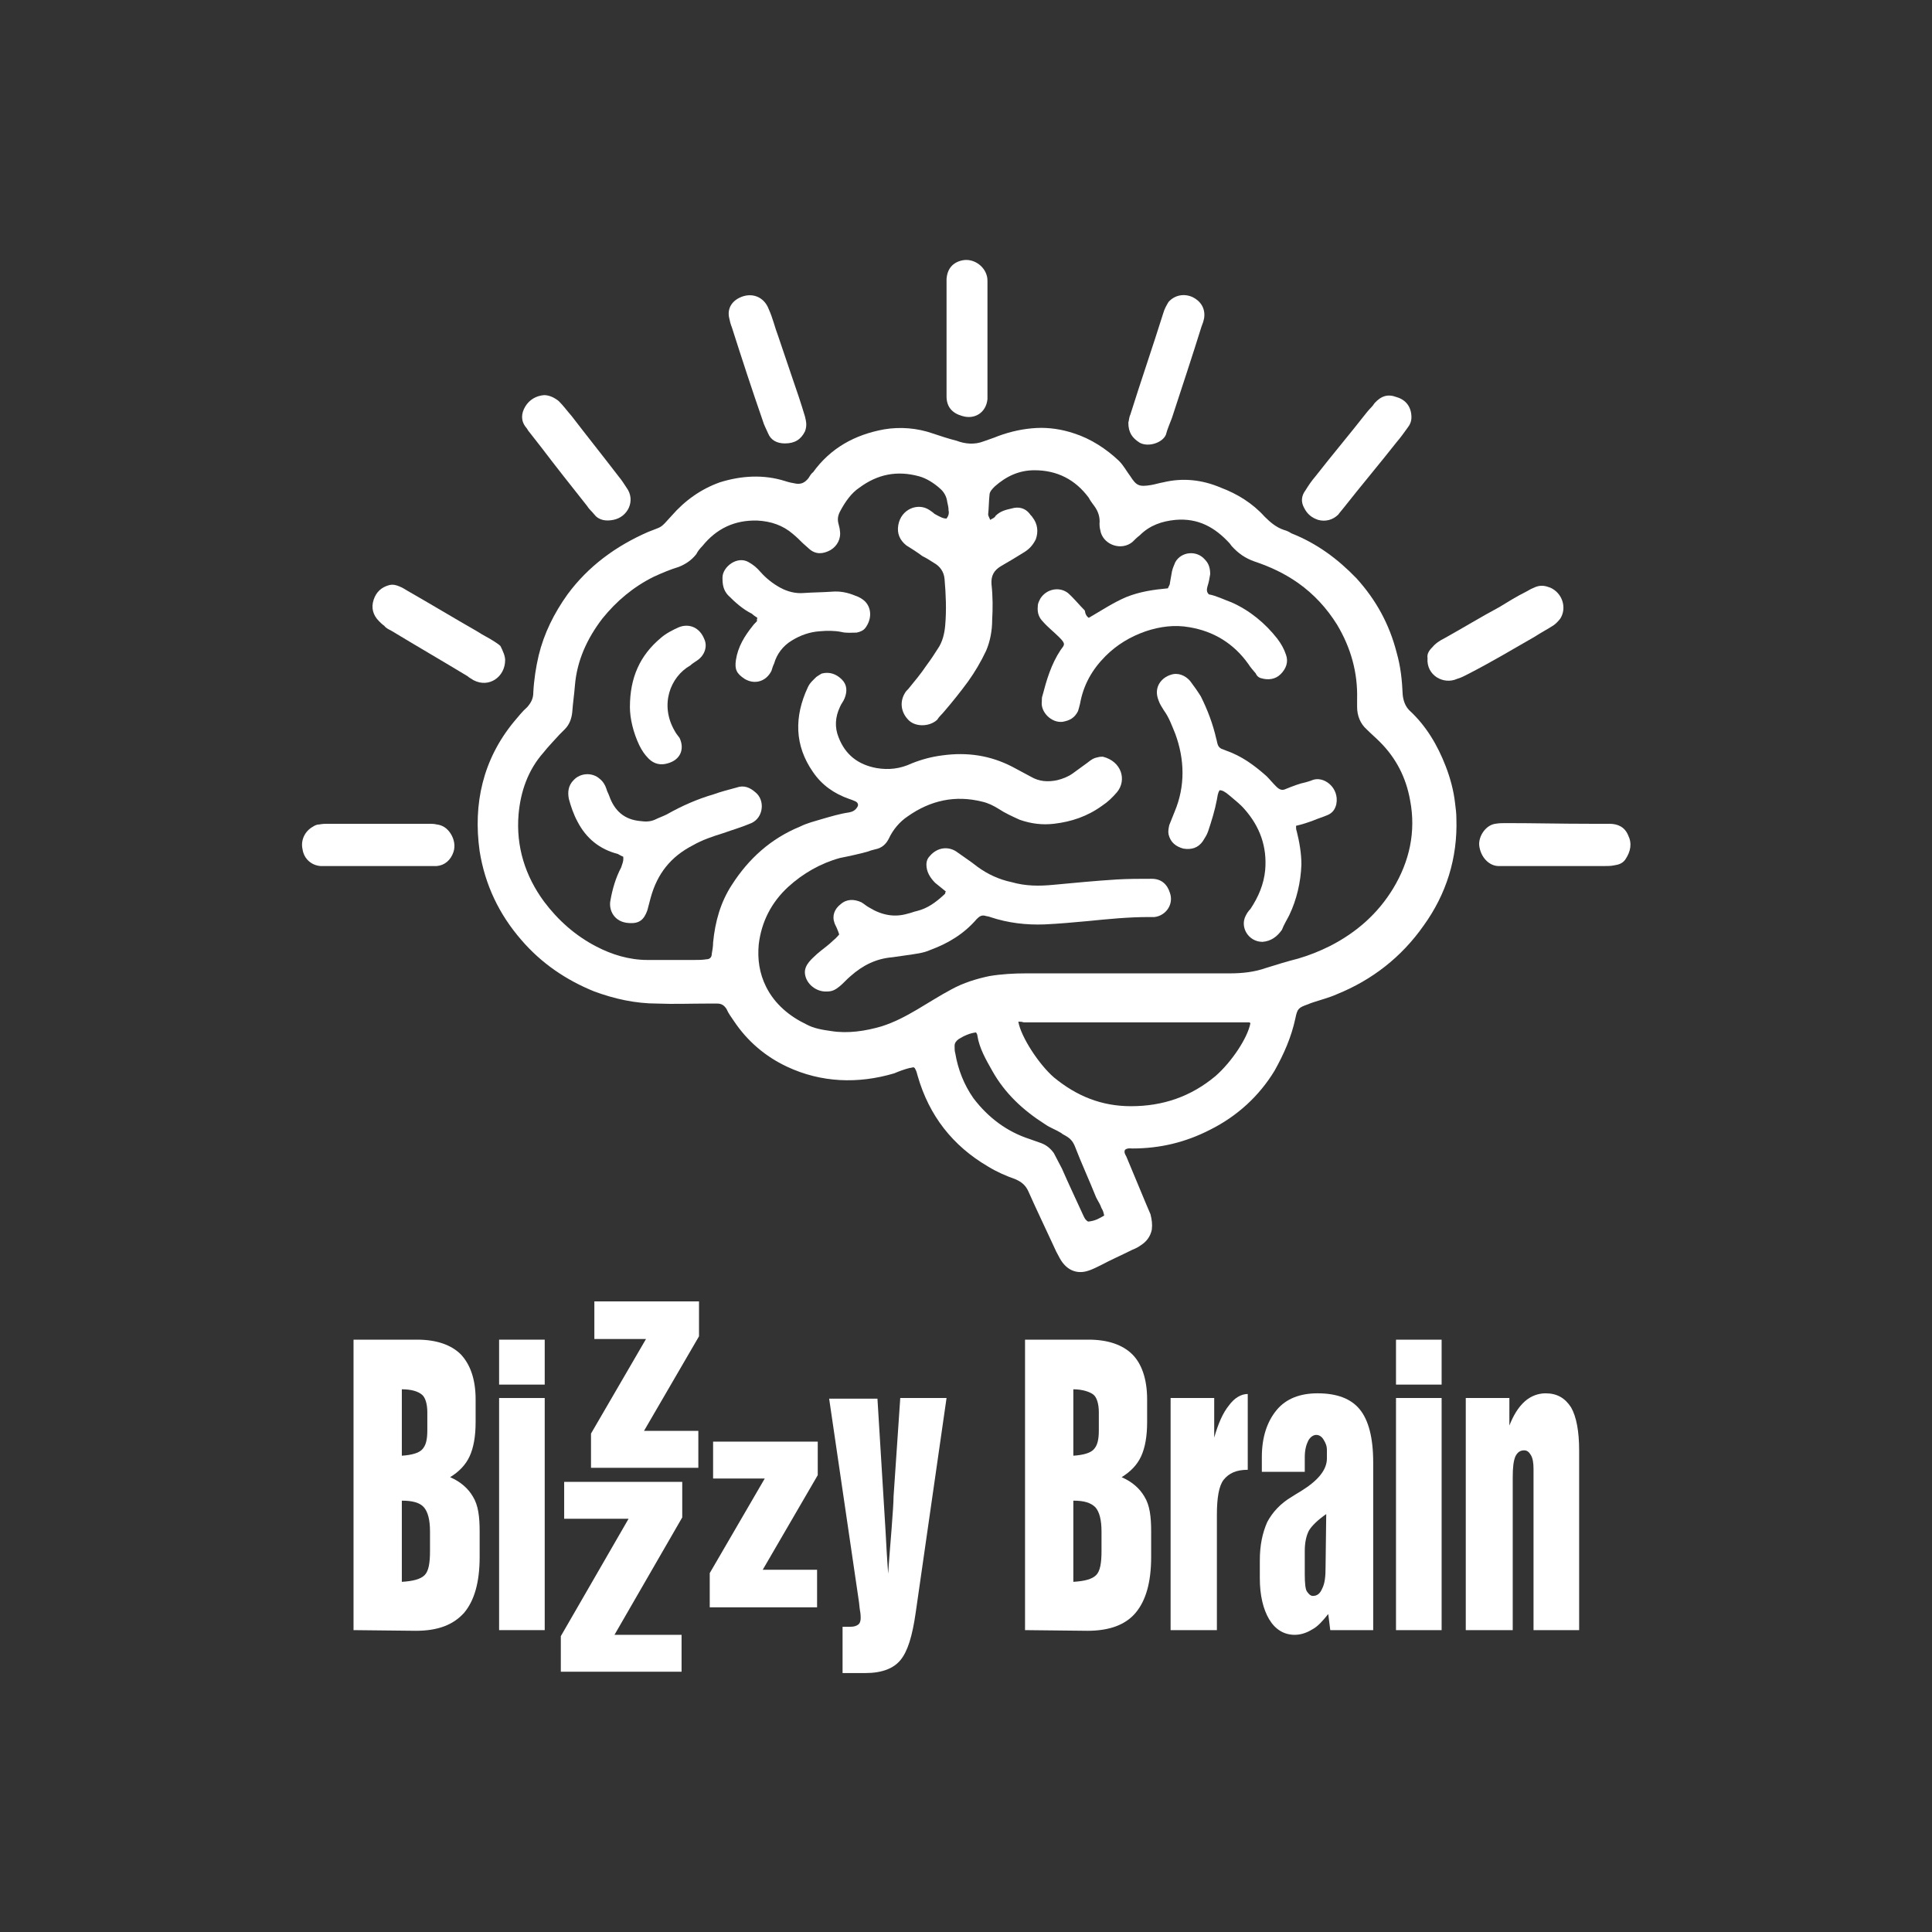 <?xml version="1.0" encoding="UTF-8"?>
<svg xmlns="http://www.w3.org/2000/svg" xmlns:xlink="http://www.w3.org/1999/xlink" version="1.1" id="Layer_1" x="0px" y="0px" viewBox="0 0 288 288" style="enable-background:new 0 0 288 288;" xml:space="preserve">
<rect x="0" y="0" width="288" height="288" fill="#333333" stroke="none"/>
<style type="text/css">
	.st0{fill:#FFFFFF;}
</style>
<g id="White">
	<g>
		<g>
			<path class="st0" d="M52.7,243v-43.3h9.5c2.9,0,5.1,0.8,6.5,2.2c1.4,1.5,2.2,3.7,2.2,6.7v3.4c0,2.1-0.3,3.8-0.9,5.1     c-0.6,1.3-1.6,2.3-2.9,3.1c1.6,0.7,2.7,1.7,3.4,2.9c0.8,1.3,1,3,1,5.2v3.8c0,3.8-0.8,6.5-2.3,8.3c-1.6,1.8-3.9,2.7-7.2,2.7     L52.7,243L52.7,243z M59.9,217c1.5-0.1,2.5-0.4,3-0.9c0.6-0.6,0.8-1.5,0.8-2.9v-2.7c0-1.2-0.3-2.2-0.8-2.6     c-0.6-0.5-1.6-0.8-3-0.8V217z M59.9,235.8c1.7-0.1,2.8-0.4,3.4-1c0.6-0.6,0.8-1.8,0.8-3.6v-2.9c0-1.7-0.3-2.9-0.9-3.6     c-0.6-0.7-1.7-1-3.3-1V235.8z"></path>
			<path class="st0" d="M74.4,206.4v-6.7h6.8v6.7H74.4z M74.4,243v-34.6h6.8V243H74.4z"></path>
			<path class="st0" d="M84.2,220.9h17.5v5.3l-10.1,17.5h10v5.5h-18v-5.3l10.1-17.5h-9.6V220.9z M88.6,199.6h7.7l-8.2,14.1v5.1h16     v-5.5H96l8.2-14.1V194H88.6V199.6z M121.9,214.9h-15.6v5.5h7.7l-8.2,14.1v5.1h16V234h-8.1l8.2-14.1V214.9z"></path>
			<path class="st0" d="M125.6,249.3v-6.8h1.1c0.6,0,0.9-0.1,1.2-0.3s0.4-0.6,0.4-1c0-0.2,0-0.6-0.1-1.1c-0.1-0.6-0.1-1-0.2-1.6     l-4.4-30h7.2l0.9,14.7c0.1,1.5,0.2,3.1,0.3,4.9c0.1,1.8,0.2,3.9,0.4,6.5c0.1-1.8,0.3-4,0.5-6.6s0.3-4.2,0.3-4.9l1-14.7h6.9     l-4.6,32c-0.5,3.5-1.2,5.8-2.3,7.1c-1,1.2-2.7,1.9-5.2,1.9H125.6L125.6,249.3z"></path>
			<path class="st0" d="M152.8,243v-43.3h9.5c2.9,0,5.1,0.8,6.5,2.2c1.4,1.4,2.2,3.7,2.2,6.7v3.4c0,2.1-0.3,3.8-0.9,5.1     c-0.6,1.3-1.6,2.3-2.9,3.1c1.6,0.7,2.7,1.7,3.4,2.9c0.8,1.3,1,3,1,5.2v3.8c0,3.8-0.8,6.5-2.3,8.3s-3.9,2.7-7.2,2.7L152.8,243     L152.8,243z M160,217c1.5-0.1,2.5-0.4,3-0.9c0.6-0.6,0.8-1.5,0.8-2.9v-2.7c0-1.2-0.3-2.2-0.8-2.6s-1.6-0.8-3-0.8V217z M160,235.8     c1.7-0.1,2.8-0.4,3.4-1c0.6-0.6,0.8-1.8,0.8-3.6v-2.9c0-1.7-0.3-2.9-0.9-3.6c-0.7-0.7-1.7-1-3.3-1V235.8z"></path>
			<path class="st0" d="M174.5,243v-34.6h6.5v5.9c0.6-2.1,1.3-3.7,2.2-4.8c0.8-1.1,1.8-1.7,2.8-1.7v11.3c-1.7,0-2.8,0.5-3.6,1.5     c-0.7,0.9-1,2.7-1,5.2V243H174.5z"></path>
			<path class="st0" d="M198,240.6c-0.8,1-1.6,1.9-2.4,2.3c-0.8,0.5-1.7,0.8-2.6,0.8c-1.6,0-2.9-0.8-3.8-2.3     c-0.9-1.5-1.4-3.6-1.4-6.1v-2.7c0-2.3,0.4-4.1,1.1-5.7c0.8-1.5,2-2.8,3.7-3.8c0.3-0.2,0.8-0.5,1.3-0.8c2.6-1.6,3.9-3.2,3.9-4.9     v-1.2c0-0.7-0.2-1.1-0.5-1.6c-0.3-0.5-0.7-0.7-1.1-0.7s-0.9,0.3-1.2,0.9c-0.3,0.6-0.5,1.4-0.5,2.4v2.2h-6.4v-2.2     c0-3,0.8-5.3,2.2-7c1.4-1.7,3.5-2.5,6.1-2.5c2.9,0,5,0.8,6.3,2.4c1.3,1.6,2,4.2,2,7.9v25h-6.4L198,240.6z M197.7,225.7     c-1.3,0.9-2.2,1.8-2.6,2.5c-0.4,0.8-0.6,1.8-0.6,3v3.5c0,1.3,0.1,2.2,0.3,2.5s0.5,0.7,0.9,0.7c0.7,0,1.1-0.4,1.4-1.1     c0.4-0.8,0.5-1.8,0.5-3.2L197.7,225.7L197.7,225.7z"></path>
			<path class="st0" d="M208.1,206.4v-6.7h6.8v6.7H208.1z M208.1,243v-34.6h6.8V243H208.1z"></path>
			<path class="st0" d="M218.5,243v-34.6h6.5v4.1c0.6-1.5,1.3-2.7,2.3-3.6c0.9-0.8,2-1.2,3.1-1.2c1.7,0,2.9,0.7,3.8,2.1     c0.8,1.4,1.2,3.6,1.2,6.4V243h-6.8v-24c0-0.9-0.1-1.6-0.4-2.1c-0.3-0.5-0.6-0.7-1-0.7c-0.6,0-1,0.3-1.3,0.9     c-0.3,0.7-0.4,1.7-0.4,3.2V243H218.5z"></path>
		</g>
		<g>
			<path class="st0" d="M167.7,171.4c-0.2,0.4,0.1,0.8,0.2,1c1,2.4,2,4.8,3,7.2c0.2,0.5,0.4,0.9,0.6,1.4c0.2,0.8,0.3,1.5,0.2,2.3     c-0.2,1-0.8,1.8-1.6,2.3c-0.4,0.3-0.8,0.5-1.3,0.7c-1.6,0.8-3.2,1.5-4.7,2.3c-0.6,0.3-1.2,0.6-1.8,0.8c-1.7,0.6-3.3,0-4.3-1.8     c-0.4-0.7-0.7-1.3-1-2c-1.2-2.6-2.5-5.3-3.7-8c-0.4-0.9-1-1.4-1.9-1.8c-1.4-0.5-2.8-1.1-4.1-1.9c-5.3-3.1-8.8-7.6-10.5-13.5     c-0.1-0.4-0.2-0.8-0.4-1.1c0-0.1-0.1-0.1-0.2-0.2c-0.2,0-0.4,0.1-0.6,0.1c-0.8,0.2-1.6,0.5-2.3,0.8c-5.4,1.6-10.9,1.4-16-1     c-3.2-1.5-5.9-3.8-7.9-6.8c-0.4-0.6-0.8-1.1-1.1-1.8c-0.4-0.6-0.8-0.8-1.4-0.8c-0.5,0-0.9,0-1.5,0c-2.4,0-5,0.1-7.4,0     c-3.3,0-6.4-0.7-9.4-1.8c-4.2-1.7-7.9-4.2-10.9-7.7c-3.3-3.8-5.4-8.2-6.2-13.2c-1-7.1,0.5-13.7,5.1-19.3c0.7-0.8,1.2-1.5,2-2.2     c0.6-0.7,0.9-1.3,0.9-2.2c0.1-1.9,0.4-3.8,0.8-5.5c0.8-3.3,2.3-6.3,4.3-9.1c3.1-4.2,7.2-7.2,12-9.3c2.2-0.9,1.7-0.4,3.5-2.4     c2-2.3,4.4-4,7.2-5c3.2-1,6.5-1.2,9.7-0.2c0.6,0.2,1.1,0.3,1.7,0.4c0.8,0.1,1.3-0.2,1.8-0.8c0.2-0.3,0.4-0.7,0.7-0.9     c2.6-3.6,6.2-5.6,10.6-6.4c2.4-0.4,4.9-0.2,7.2,0.6c1.2,0.4,2.4,0.8,3.6,1.1c1.3,0.5,2.7,0.6,4,0.1c0.8-0.3,1.5-0.5,2.2-0.8     c1.9-0.7,3.8-1.1,5.7-1.2s3.8,0.2,5.6,0.8c2.5,0.8,4.8,2.3,6.7,4.1c0.7,0.7,1.1,1.5,1.7,2.3c0.9,1.4,1.3,1.6,3.1,1.3     c0.6-0.1,1.2-0.3,1.8-0.4c2.9-0.7,5.8-0.4,8.6,0.8c2.4,0.9,4.7,2.3,6.5,4.3c0.8,0.8,1.7,1.6,2.9,2c0.4,0.1,0.8,0.3,1.1,0.5     c3.8,1.5,6.9,3.8,9.7,6.7c2.9,3.2,4.9,6.8,6,11.1c0.6,2.1,0.8,4.1,0.9,6.3c0.1,0.9,0.4,1.7,1,2.3c2.5,2.3,4.2,5.2,5.4,8.3     c0.7,1.8,1.2,3.7,1.4,5.5c0.1,0.8,0.2,1.5,0.2,2.3c0.2,5.9-1.5,11.3-4.9,16c-3.3,4.7-7.7,8.1-12.9,10.2c-1.1,0.5-2.3,0.8-3.5,1.2     c-0.3,0.1-0.6,0.2-0.8,0.3c-1.4,0.5-1.6,0.6-1.9,2.1c-0.6,2.8-1.7,5.3-3.1,7.8c-2.3,3.8-5.6,6.8-9.6,8.8     c-3.7,1.9-7.5,2.8-11.6,2.8C168.5,171.2,168.1,171.1,167.7,171.4z M141.1,77.3c0.3-0.4,0.4-0.8,0.3-1.2c0-0.5-0.1-0.8-0.2-1.3     c-0.1-0.8-0.5-1.5-1.1-2c-0.9-0.8-2-1.5-3.1-1.8c-3.3-0.9-6.2-0.3-8.9,1.7c-1.2,0.8-2.1,2.1-2.8,3.4c-0.4,0.7-0.5,1.3-0.3,2     c0.1,0.4,0.2,0.8,0.2,1c0.2,1.2-0.4,2.3-1.4,2.9c-1.1,0.6-2.2,0.7-3.2-0.2c-0.3-0.3-0.7-0.6-0.9-0.8c-0.5-0.5-0.9-0.9-1.5-1.4     c-1.5-1.3-3.3-1.9-5.3-2c-3.4-0.1-6.1,1.2-8.2,3.8c-0.4,0.4-0.7,0.8-0.9,1.2c-0.7,0.9-1.6,1.5-2.6,1.9c-1.3,0.4-2.5,0.9-3.8,1.5     c-3,1.5-5.5,3.6-7.6,6.2c-2.3,3-3.8,6.3-4.1,10c-0.1,1.3-0.3,2.6-0.4,4c-0.1,0.9-0.4,1.8-1.1,2.5c-0.3,0.3-0.6,0.6-0.8,0.8     c-0.8,0.9-1.7,1.8-2.4,2.7c-2.3,2.6-3.4,5.8-3.7,9.2c-0.4,4.8,1,9.2,3.8,13c2.1,2.8,4.7,5.1,7.8,6.7c2.3,1.2,4.9,2,7.6,2     c2.3,0,4.7,0,7,0c0.6,0,1.2,0,1.8-0.1c0.5,0,0.8-0.3,0.8-0.8c0.1-0.6,0.2-1.1,0.2-1.7c0.3-3.1,1.1-6,2.8-8.6     c2.5-3.9,5.8-6.9,10.2-8.7c1-0.5,2.2-0.8,3.2-1.1c1.4-0.4,2.7-0.8,4.1-1c0.5-0.1,0.9-0.3,1.2-0.8c0.2-0.3,0.1-0.6-0.2-0.8     c-0.4-0.2-0.7-0.3-1-0.4c-2.3-0.8-4.1-2.1-5.4-4c-2.8-4-2.8-8.3-0.8-12.6c0.3-0.7,0.8-1.1,1.3-1.6c0.3-0.2,0.6-0.4,0.8-0.5     c1.2-0.3,2.2,0.1,3,0.9c0.8,0.8,0.8,1.8,0.4,2.8c-0.2,0.5-0.5,0.8-0.7,1.3c-0.7,1.5-0.8,3-0.2,4.5c1,2.6,2.9,4.1,5.7,4.6     c1.8,0.3,3.5,0.1,5.2-0.7c1.5-0.6,3-1,4.6-1.2c3.7-0.5,7.1,0,10.4,1.7c0.9,0.5,1.9,1,2.8,1.5c1.2,0.7,2.5,0.8,3.9,0.5     c0.8-0.2,1.6-0.5,2.3-1c0.8-0.6,1.4-1,2.2-1.6c0.5-0.4,0.9-0.7,1.5-0.8c0.3-0.1,0.6-0.1,0.8-0.1c2.8,0.7,3.6,3.5,2.1,5.3     c-0.7,0.8-1.3,1.4-2.2,2c-2.2,1.6-4.6,2.4-7.2,2.7c-1.7,0.2-3.4,0-5.1-0.6c-1.1-0.5-2.2-1-3.1-1.6c-0.8-0.5-1.6-0.9-2.5-1.1     c-4-1-7.7-0.2-11.1,2.2c-1.2,0.8-2.2,2-2.8,3.3c-0.4,0.8-1,1.4-2,1.6c-0.4,0.1-0.8,0.2-1,0.3c-1.4,0.4-2.8,0.7-4.3,1     c-2.9,0.8-5.5,2.3-7.7,4.3c-2.5,2.3-4,5.2-4.4,8.6c-0.2,2.2,0.1,4.3,1.1,6.3c1.3,2.6,3.5,4.4,6,5.6c1.1,0.6,2.3,0.8,3.7,1     c2.5,0.4,5.1,0,7.5-0.7c1.9-0.6,3.6-1.5,5.3-2.5c1.7-1,3.4-2.1,5.1-3c1.8-1,3.8-1.6,5.7-2c1.8-0.3,3.7-0.4,5.4-0.4     c7.9,0,15.8,0,23.6,0c2.3,0,4.5,0,6.8,0c1.9,0,3.7-0.2,5.4-0.8c1.6-0.5,3.2-1,4.8-1.4c1.7-0.5,3.2-1.1,4.8-1.9     c3.9-2,7.1-4.8,9.4-8.6c2.4-4,3.4-8.4,2.5-13.1c-0.6-3.4-2.1-6.3-4.5-8.7c-0.7-0.7-1.3-1.2-2-1.9c-0.9-0.8-1.4-2-1.4-3.3     c0-0.4,0-0.8,0-1.2c0.1-3.9-0.9-7.6-3-11.1c-1.5-2.4-3.4-4.5-5.8-6.2c-2-1.4-4.1-2.4-6.5-3.2c-1.4-0.5-2.4-1.2-3.4-2.3     c-0.1-0.1-0.2-0.3-0.3-0.4c-2.2-2.4-4.7-3.8-8.1-3.5c-2,0.2-3.8,0.8-5.3,2.3c-0.4,0.3-0.8,0.7-1.1,1c-1.6,1.3-4.1,0.5-4.7-1.4     c-0.1-0.4-0.2-0.8-0.2-1.3c0.1-1-0.2-1.9-0.8-2.7c-0.3-0.4-0.6-0.8-0.8-1.2c-2-2.7-4.7-4.1-8.1-4.1c-2.3,0-4.2,0.9-5.9,2.4     c-0.4,0.4-0.8,0.8-0.8,1.3c-0.1,0.9-0.1,2-0.2,2.9c0,0.2,0.2,0.5,0.3,0.8c0.3-0.2,0.7-0.3,0.8-0.6c0.7-0.7,1.5-0.9,2.4-1.1     c1-0.3,2-0.1,2.7,0.8c0.1,0.2,0.3,0.3,0.4,0.5c0.8,1,0.9,2.2,0.5,3.3c-0.4,0.8-0.9,1.4-1.7,1.9c-1.1,0.7-2.3,1.4-3.5,2.1     c-1,0.6-1.5,1.4-1.4,2.7c0.2,1.8,0.2,3.6,0.1,5.3c0,1.6-0.3,3.2-0.9,4.6c-0.8,1.7-1.7,3.2-2.7,4.6c-1.1,1.5-2.3,3-3.5,4.4     c-0.4,0.5-0.8,0.8-1.1,1.3c-1.2,1.1-3.4,1.1-4.4-0.1c-1-1.1-1.2-2.6-0.4-3.9c0.1-0.2,0.3-0.4,0.5-0.6c0.9-1.1,1.9-2.3,2.7-3.5     c0.6-0.8,1.2-1.7,1.7-2.5c0.7-1,1-2.3,1.1-3.5c0.2-2.3,0.1-4.6-0.1-6.9c-0.1-1.1-0.7-1.9-1.6-2.4c-0.6-0.4-1.1-0.7-1.7-1     c-0.8-0.6-1.6-1.1-2.4-1.6c-1-0.8-1.4-1.8-1.2-3c0.4-2.4,2.9-3.4,4.6-2.3c0.3,0.2,0.6,0.4,0.8,0.6     C140.2,77.1,140.6,77.3,141.1,77.3z M151.8,152.3c0.4,2.3,3.1,6.4,5.3,8.3c3.4,2.8,7.1,4.3,11.5,4.3c4.7,0,8.9-1.4,12.6-4.5     c2.4-2.1,4.8-5.7,5.2-7.9c-0.1,0-0.1-0.1-0.2-0.1c-11.2,0-22.4,0-33.6,0C152.3,152.3,152.1,152.3,151.8,152.3z M164.6,181.2     c-0.1-0.5-0.2-0.8-0.4-1.1c-0.2-0.6-0.5-1-0.8-1.6c-1-2.5-2.2-5.1-3.2-7.7c-0.3-0.7-0.7-1.1-1.2-1.4c-0.3-0.2-0.6-0.3-0.8-0.5     c-0.8-0.5-1.7-0.8-2.4-1.3c-3.3-2.1-6-4.6-7.9-8c-0.9-1.6-1.9-3.3-2.2-5.2c0-0.2-0.1-0.3-0.2-0.5c-0.9,0.1-1.8,0.5-2.6,1     c-0.4,0.3-0.6,0.6-0.6,1c0,0.4,0,0.8,0.1,1.1c0.4,2.4,1.3,4.7,2.7,6.7c2.2,2.9,5,5,8.4,6.1c0.6,0.2,1.1,0.4,1.7,0.6     c0.8,0.3,1.4,0.8,1.9,1.5c0.4,0.8,0.8,1.5,1.2,2.3c1,2.3,2.1,4.6,3.1,6.8c0.2,0.4,0.3,0.8,0.8,1.1     C163.3,182,163.9,181.6,164.6,181.2z"></path>
			<g>
				<path class="st0" d="M125.1,139.3c-0.1-0.3-0.2-0.6-0.3-0.8c-0.1-0.3-0.3-0.6-0.4-0.9c-0.4-1.1,0-2.1,0.9-2.8      c0.9-0.8,2-0.8,3.1-0.3c0.5,0.3,0.8,0.6,1.2,0.8c1.8,1.1,3.7,1.5,5.7,0.9c0.5-0.1,0.9-0.3,1.4-0.4c1.6-0.4,2.8-1.3,4-2.4      c0.1-0.1,0.1-0.1,0.2-0.2c0-0.1,0-0.2,0.1-0.3c-0.5-0.4-1-0.8-1.6-1.3c-0.8-0.8-1.3-1.7-1.3-2.7c0-0.6,0.2-1,0.6-1.4      c1-1.1,2.5-1.4,3.8-0.6c1.1,0.8,2.2,1.5,3.2,2.3c1.5,1.1,3.2,1.9,5.1,2.3c2.1,0.6,4.1,0.6,6.2,0.4c3.2-0.3,6.3-0.6,9.5-0.8      c1.7-0.1,3.4-0.1,5.2-0.1c1.4,0,2.3,0.8,2.7,2.1c0.6,1.7-0.6,3.4-2.3,3.6c-0.3,0-0.6,0-0.8,0c-3.1,0-6.1,0.3-9.1,0.6      c-2.2,0.2-4.3,0.4-6.5,0.5c-2.7,0.1-5.4-0.2-8.1-1.1c-0.2-0.1-0.5-0.1-0.8-0.2c-0.5-0.1-0.8,0.1-1.2,0.5      c-1.9,2.2-4.2,3.6-6.9,4.6c-1.1,0.5-2.3,0.6-3.6,0.8c-0.7,0.1-1.4,0.2-2.1,0.3c-2.4,0.2-4.4,1.2-6.2,2.8c-0.6,0.5-1,1-1.6,1.5      c-0.6,0.5-1.1,0.8-1.9,0.8c-1.6,0.1-3.1-1.1-3.3-2.6c-0.1-0.7,0.2-1.3,0.6-1.8c0.4-0.5,0.8-0.8,1.2-1.2c0.8-0.7,1.7-1.3,2.4-2      C124.7,139.8,124.9,139.5,125.1,139.3z"></path>
				<path class="st0" d="M181.8,117.8c-0.3,0.5-0.3,0.9-0.4,1.4c-0.3,1.6-0.8,3.2-1.3,4.7c-0.2,0.6-0.5,1-0.8,1.5      c-0.7,1-1.7,1.3-2.9,1.1c-1.1-0.3-1.9-0.9-2.2-2.1c-0.1-0.5,0-0.9,0.1-1.4c0.3-0.7,0.5-1.3,0.8-2c1.6-3.8,1.5-7.8,0.1-11.6      c-0.5-1.2-0.9-2.4-1.7-3.5c-0.3-0.5-0.6-0.9-0.8-1.5c-0.8-2,0.5-3.4,1.8-3.8c1.1-0.4,2.2,0.1,2.9,0.9c0.6,0.8,1.1,1.5,1.6,2.3      c1,2,1.8,4.1,2.3,6.3c0.1,0.3,0.1,0.5,0.2,0.8c0.1,0.4,0.4,0.7,0.8,0.8c0.2,0.1,0.3,0.1,0.5,0.2c2.3,0.8,4.2,2.2,6,3.8      c0.5,0.5,0.9,1,1.4,1.5c0.5,0.5,0.9,0.7,1.5,0.4c1-0.4,2-0.8,3-1c0.3-0.1,0.7-0.2,0.9-0.3c1.7-0.7,4.1,1.1,3.6,3.6      c-0.2,0.8-0.6,1.3-1.3,1.6c-0.7,0.3-1.4,0.5-2.1,0.8c-0.8,0.3-1.7,0.6-2.6,0.8c0,0.3,0,0.6,0.1,0.8c0.4,1.6,0.7,3.3,0.7,5      c-0.1,2.6-0.7,5.2-1.8,7.5c-0.4,0.8-0.8,1.4-1.1,2.2c-0.7,1-1.6,1.7-2.9,1.8c-2.1,0-3.4-2.2-2.5-3.9c0.2-0.4,0.4-0.7,0.7-1      c1.2-1.8,2-3.7,2.2-5.8c0.3-3.5-0.8-6.5-3.1-9.1c-0.7-0.8-1.4-1.3-2.2-2C182.6,118,182.2,117.8,181.8,117.8z"></path>
				<path class="st0" d="M162.3,92.1c1.9-1.1,3.7-2.3,5.6-3.1c2-0.8,4-1.1,6.2-1.3c0.1-0.3,0.3-0.5,0.3-0.8c0.1-0.6,0.2-1.1,0.3-1.7      c0.1-0.5,0.3-0.9,0.5-1.4c0.9-1.6,3.2-1.8,4.4-0.4c0.6,0.6,0.8,1.3,0.8,2.2c-0.1,0.6-0.2,1.2-0.4,1.8c-0.1,0.4-0.2,0.8,0.2,1.2      c1.1,0.2,2.3,0.8,3.4,1.2c2.7,1.2,5,3.1,6.8,5.4c0.6,0.8,1,1.5,1.3,2.4c0.4,1.1,0,2.1-0.8,2.9s-1.9,0.9-2.9,0.6      c-0.4-0.1-0.7-0.4-0.8-0.7c-0.4-0.5-0.8-0.9-1.1-1.4c-2.2-3.1-5.2-4.9-8.8-5.5c-2.2-0.4-4.4-0.1-6.5,0.6c-2.3,0.8-4.3,2-6,3.7      c-2,2-3.3,4.3-3.8,7.1c-0.1,0.4-0.2,0.8-0.3,1.1c-0.5,1-1.2,1.4-2.3,1.6c-1.7,0.2-3.3-1.5-3.1-3c0-0.3,0-0.7,0.1-0.9      c0.6-2.3,1.3-4.7,2.7-6.8c0.6-0.8,0.8-0.9-0.2-1.9c-0.8-0.8-1.7-1.5-2.4-2.3c-0.6-0.6-0.9-1.3-0.8-2.3c0-0.5,0.2-0.8,0.4-1.2      c0.9-1.4,2.8-1.8,4.1-0.8c0.9,0.8,1.7,1.8,2.5,2.6C161.8,91.6,162,91.9,162.3,92.1z"></path>
				<path class="st0" d="M92.9,127.7c-0.3-0.1-0.6-0.3-0.8-0.4c-2.7-0.7-4.7-2.3-6-4.8c-0.6-1.1-1-2.3-1.3-3.4c-0.2-1-0.1-2,0.7-2.8      c1-1.1,2.8-1.2,3.9-0.2c0.5,0.4,0.8,0.9,1,1.5c0.1,0.4,0.3,0.7,0.4,1c0.8,2.3,2.3,3.6,4.7,3.8c0.7,0.1,1.4,0.1,2.1-0.2      c0.6-0.3,1.2-0.5,1.8-0.8c2.3-1.3,4.6-2.3,7-3c1.1-0.4,2.3-0.7,3.4-1c1.1-0.4,2,0,2.8,0.7c1.5,1.2,1.2,3.8-0.6,4.6      c-1.4,0.6-2.8,1-4.2,1.5c-1.6,0.5-3.1,1-4.5,1.8c-3.3,1.7-5.3,4.2-6.3,7.8c-0.2,0.7-0.3,1.2-0.5,1.9c-0.5,1.4-1.2,2-2.7,1.9      c-2.3-0.1-3.1-2-2.8-3.4c0.3-1.7,0.8-3.4,1.6-4.9C92.7,128.9,93,128.4,92.9,127.7z"></path>
				<path class="st0" d="M112.9,92.1c-0.3-0.2-0.6-0.4-0.8-0.6c-1.4-0.7-2.5-1.7-3.6-2.8c-0.7-0.8-0.8-1.6-0.8-2.6      c0-1.6,2.2-3.3,3.9-2.3c0.7,0.4,1.2,0.8,1.8,1.5c0.8,0.9,1.8,1.7,2.9,2.3s2.3,0.9,3.5,0.8c1.4-0.1,2.8-0.1,4.2-0.2      c1.2-0.1,2.3,0.1,3.5,0.6c0.6,0.2,1.1,0.5,1.5,0.9c1,1.1,0.9,2.7,0,3.9c-0.3,0.4-0.8,0.6-1.3,0.7c-0.8,0-1.5,0.1-2.3-0.1      c-1-0.2-2.1-0.2-3.2-0.1c-1.5,0.1-2.9,0.6-4.2,1.4c-1.3,0.8-2.2,2-2.6,3.4c-0.2,0.4-0.3,0.8-0.4,1.1c-0.8,1.6-2.5,2.1-4,1.2      c-1.2-0.8-1.5-1.4-1.3-2.8c0.3-2,1.3-3.6,2.5-5.1c0.2-0.3,0.5-0.5,0.7-0.8C112.8,92.6,112.8,92.4,112.9,92.1z"></path>
				<path class="st0" d="M93.9,105.4c0-4.4,1.5-7.7,4.6-10.3c0.8-0.7,1.8-1.2,2.7-1.6c1.5-0.6,3.1,0,3.8,1.8c0.5,1.1,0,2.4-1,3.1      c-0.4,0.3-0.8,0.5-1.1,0.8c-3,1.7-4.6,5.9-2.3,9.8c0.2,0.4,0.5,0.7,0.7,1c0.8,1.7,0.1,3.3-1.8,3.8c-1,0.3-2,0.1-2.8-0.7      c-0.6-0.6-1-1.2-1.4-2C94.4,109.2,93.9,107.1,93.9,105.4z"></path>
			</g>
			<g>
				<path class="st0" d="M141.1,50.5c0-2.5,0-5.2,0-7.7c0-0.4,0-0.8,0-1.2c0.1-1.5,0.9-2.5,2.4-2.8c1.6-0.3,3.2,0.8,3.6,2.3      c0.1,0.3,0.1,0.7,0.1,0.9c0,5.2,0,10.4,0,15.6c0,0.4,0,0.8,0,1.1c0,0.3,0,0.5,0,0.8c-0.2,2-1.9,3.1-3.8,2.5      c-1.4-0.4-2.3-1.3-2.3-2.9c0-0.9,0-1.9,0-2.8C141.1,54.4,141.1,52.4,141.1,50.5L141.1,50.5z"></path>
				<path class="st0" d="M117,66.1c-1.2,0-2.1-0.5-2.5-1.5c-0.3-0.7-0.6-1.2-0.8-1.9c-1.6-4.6-3.1-9.2-4.6-13.9      c-0.2-0.5-0.3-0.9-0.4-1.4c-0.3-1.3,0.3-2.4,1.5-3c1.8-0.9,3.7-0.2,4.4,1.7c0.6,1.3,0.9,2.7,1.4,4c0.7,2.1,1.4,4.1,2.1,6.2      c0.7,2,1.3,3.8,1.9,5.8c0.2,0.8,0.3,1.4,0,2.2C119.4,65.5,118.5,66.1,117,66.1z"></path>
				<path class="st0" d="M231.6,129.1c-2.3,0-4.6,0-6.9,0c-0.5,0-0.9,0-1.3,0c-1.4,0-2.7-1.3-2.9-3.1c-0.1-1.4,1-3,2.4-3.2      c0.6-0.1,1-0.1,1.6-0.1c4.1,0,8.3,0.1,12.5,0.1c0.9,0,2,0,2.9,0c1.3,0,2.3,0.5,2.8,1.7c0.6,1.2,0.4,2.4-0.4,3.6      c-0.4,0.6-1,0.8-1.7,0.9c-0.5,0.1-0.9,0.1-1.5,0.1C236.7,129.1,234.1,129.1,231.6,129.1L231.6,129.1z"></path>
				<path class="st0" d="M168.2,63c0.1-0.3,0.1-0.8,0.3-1.2c1.6-5.1,3.3-10,4.9-15.1c0.2-0.7,0.5-1.2,0.8-1.7c0.9-1,2.3-1.3,3.6-0.7      c1.2,0.6,1.9,1.7,1.7,3.1c-0.1,0.5-0.2,0.8-0.4,1.3c-1.4,4.5-2.9,9-4.4,13.6c-0.3,0.8-0.7,1.7-0.9,2.5c-0.5,1.2-2.6,1.9-3.9,1.2      C168.8,65.3,168.2,64.5,168.2,63z"></path>
				<path class="st0" d="M212.8,98.1c-0.1-0.6,0.2-1.1,0.7-1.6c0.5-0.6,1.1-1,1.9-1.4c2.7-1.5,5.3-3.1,8.1-4.6      c1.3-0.8,2.6-1.6,4-2.3c0.5-0.3,0.9-0.5,1.4-0.7c0.8-0.3,1.4-0.2,2.2,0.1c1.8,0.8,2.5,3,1.5,4.6c-0.3,0.4-0.7,0.8-1,1      c-0.9,0.6-1.9,1.1-2.8,1.7c-3.3,1.9-6.5,3.8-9.8,5.5c-0.6,0.3-1.1,0.6-1.8,0.8C215.2,102.1,212.6,100.7,212.8,98.1z"></path>
				<path class="st0" d="M56.3,129.1c-2.4,0-4.8,0-7.2,0c-0.5,0-0.9,0-1.3,0c-1.4-0.1-2.5-1.1-2.7-2.5c-0.3-1.3,0.3-2.7,1.6-3.4      c0.3-0.2,0.6-0.3,0.9-0.3c0.5-0.1,0.9-0.1,1.5-0.1c5,0,9.9,0,14.8,0c0.4,0,0.8,0,1.2,0.1c0.9,0.1,1.6,0.6,2.1,1.4      s0.7,1.8,0.4,2.7c-0.4,1.2-1.3,2-2.5,2.1c-0.5,0-0.9,0-1.3,0C61.1,129.1,58.7,129.1,56.3,129.1L56.3,129.1z"></path>
				<path class="st0" d="M75.3,98.4c0,2.5-2.4,4.2-4.7,3c-0.3-0.2-0.7-0.4-0.9-0.6c-3.8-2.3-7.6-4.5-11.4-6.8      c-0.4-0.2-0.8-0.4-1-0.7c-0.3-0.2-0.6-0.5-0.8-0.7c-0.9-0.9-1.2-2-0.8-3.2c0.4-1.2,1.2-1.9,2.4-2.2c0.5-0.1,0.9,0,1.4,0.2      s0.8,0.4,1.3,0.7c3.5,2,6.8,4,10.3,6c0.9,0.6,1.8,1,2.7,1.6c0.3,0.2,0.6,0.4,0.8,0.6C75,97.1,75.3,97.8,75.3,98.4z"></path>
				<path class="st0" d="M81.1,58.9c0.8,0,1.6,0.4,2.2,0.9c0.7,0.7,1.2,1.4,1.9,2.2c2.3,3,4.7,6,7,9c0.5,0.6,0.8,1.1,1.2,1.7      c1.4,1.9,0.2,4.4-2,4.8c-1,0.2-2.1,0.1-2.8-0.8c-0.4-0.5-0.8-0.8-1.1-1.3c-2.3-2.9-4.6-5.8-6.8-8.7c-0.6-0.8-1.2-1.5-1.8-2.3      c-0.2-0.2-0.3-0.5-0.5-0.7c-0.8-1-0.7-2.1-0.1-3.1C78.9,59.6,79.9,59,81.1,58.9z"></path>
				<path class="st0" d="M210.4,62.2c0,0.6-0.2,1.1-0.6,1.6c-0.5,0.7-1,1.4-1.6,2.1c-2.6,3.3-5.3,6.5-7.9,9.8      c-0.3,0.4-0.6,0.7-0.8,1c-0.8,0.8-1.9,1.1-3,0.8c-0.9-0.3-1.6-0.8-2.1-1.8c-0.5-0.9-0.4-1.8,0.2-2.6c0.5-0.8,0.9-1.4,1.5-2.1      c2.5-3.2,5.2-6.4,7.7-9.6c0.4-0.5,0.8-0.8,1.1-1.3c1-1.1,2-1.4,3.3-0.9C209.6,59.6,210.4,60.7,210.4,62.2z"></path>
			</g>
		</g>
	</g>
</g>
</svg>
